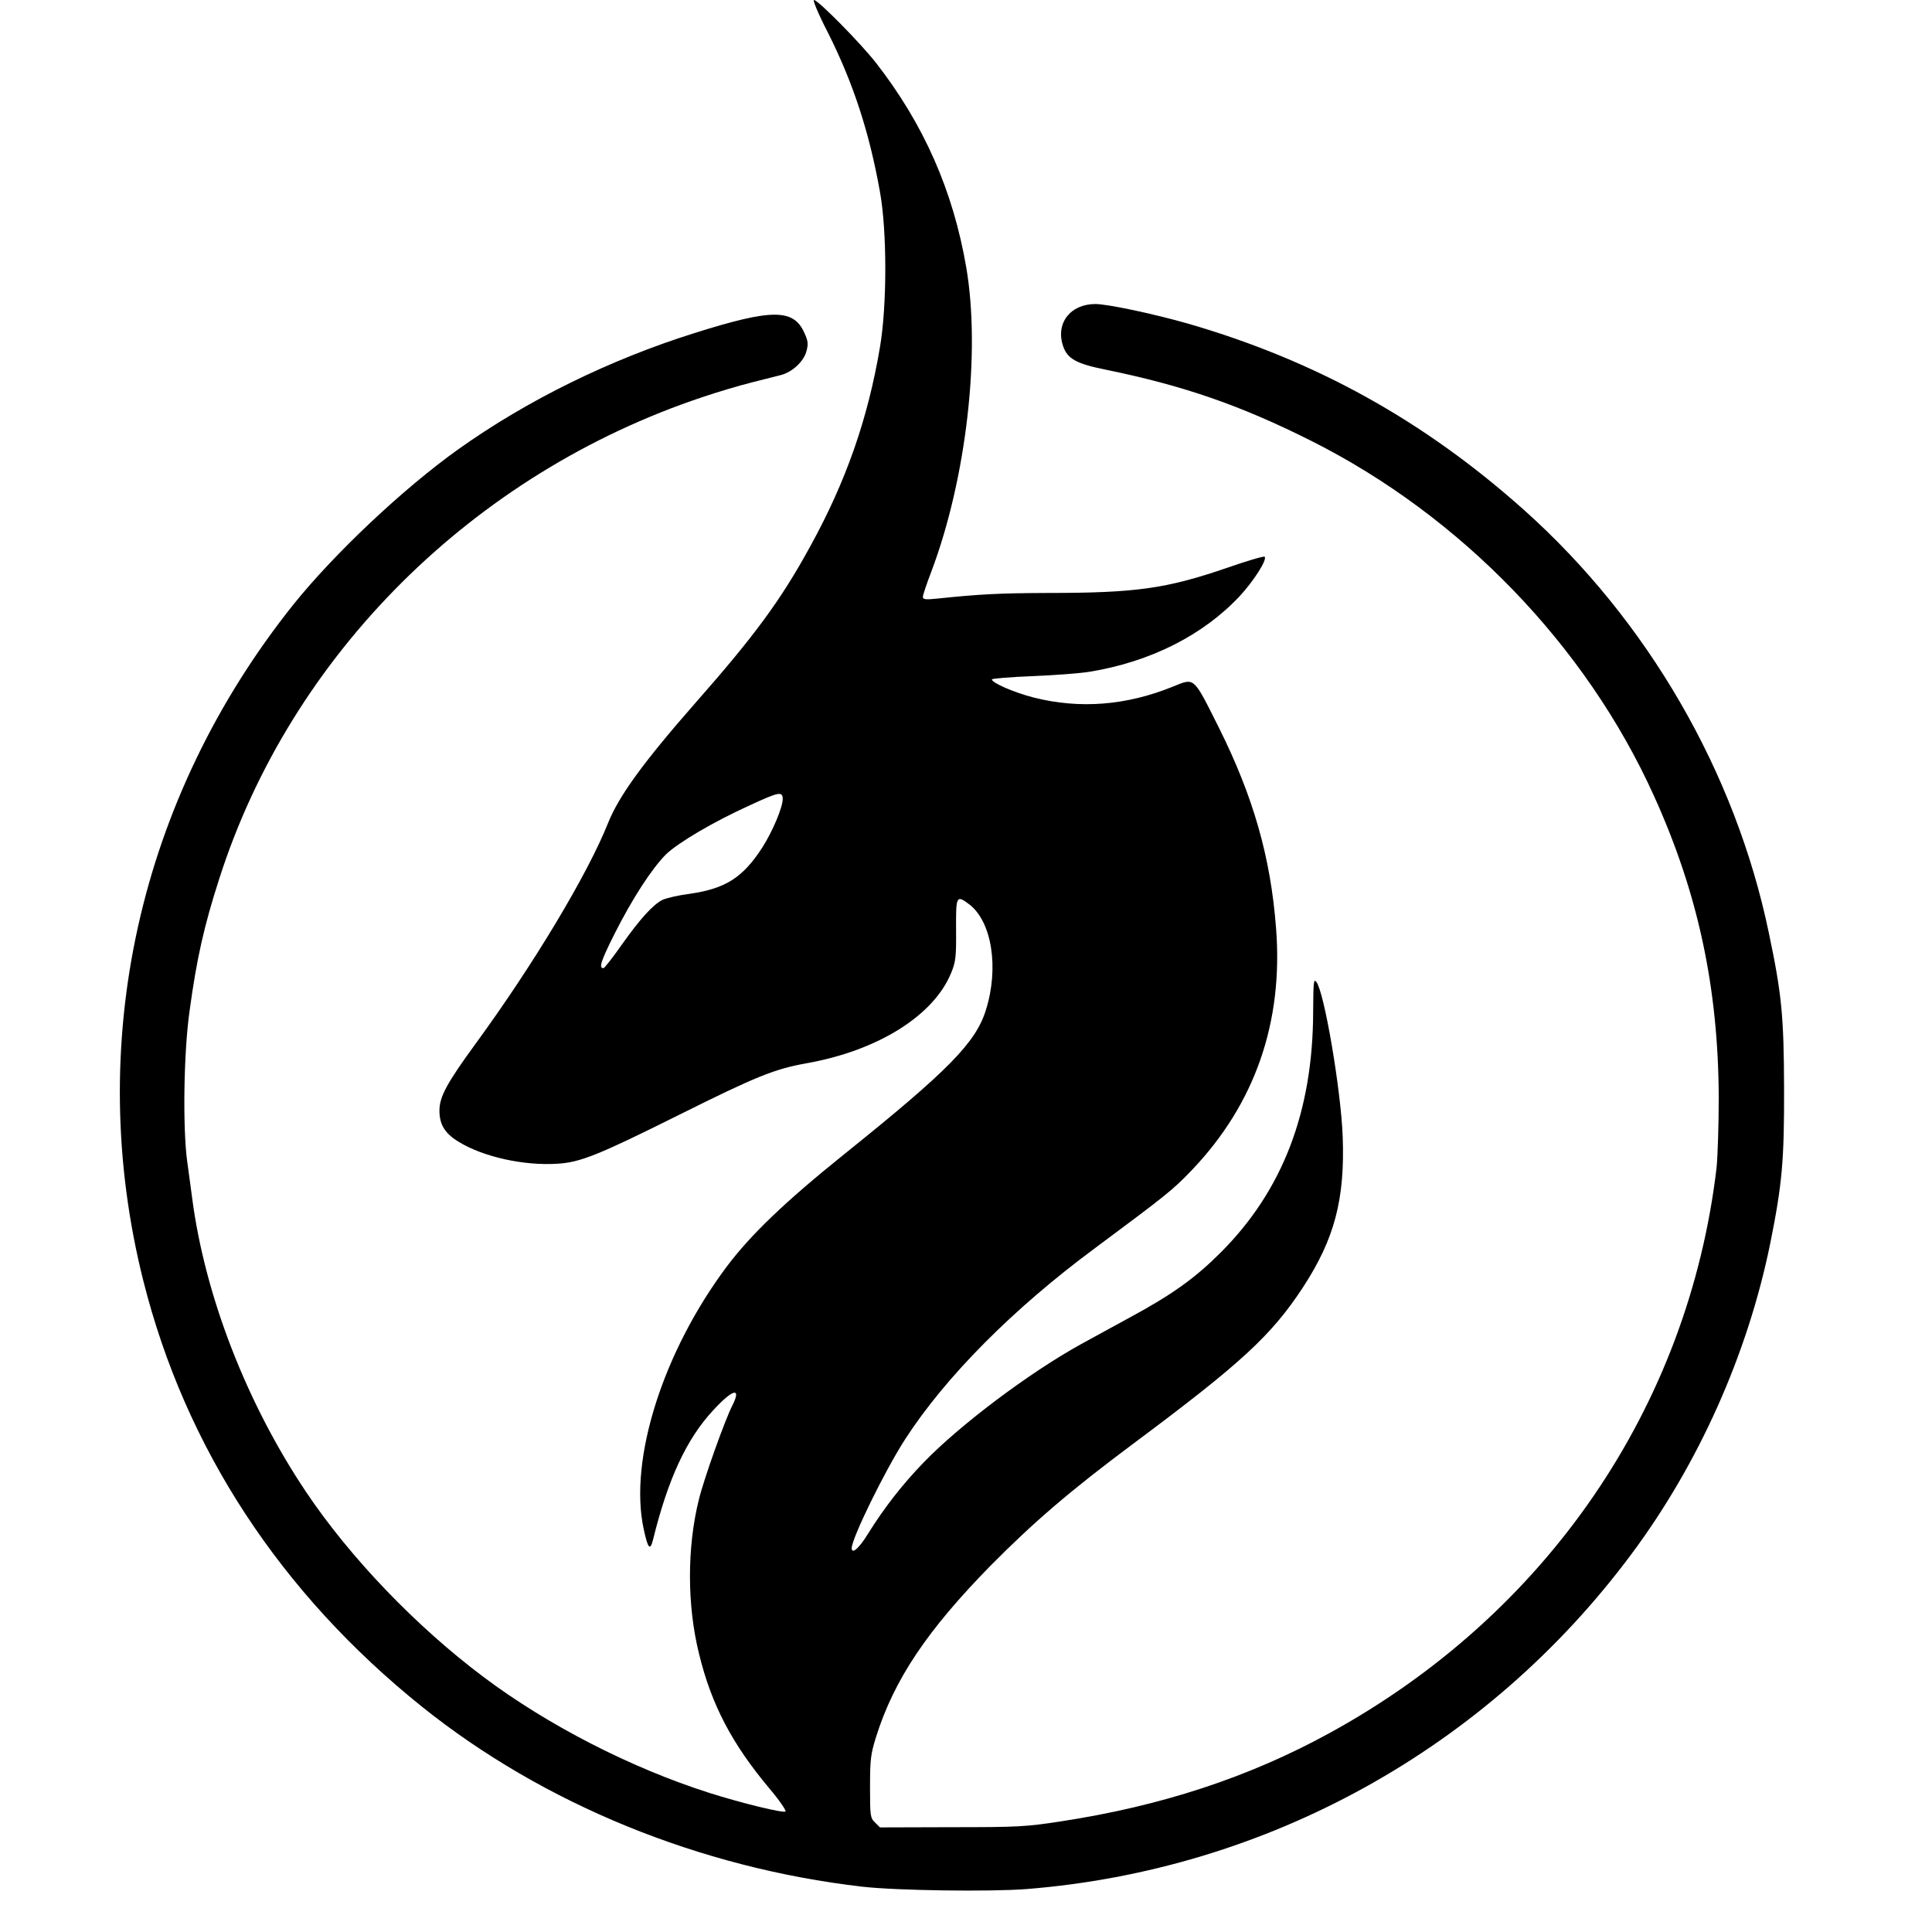 <?xml version="1.0" standalone="no"?>
<!DOCTYPE svg PUBLIC "-//W3C//DTD SVG 20010904//EN"
 "http://www.w3.org/TR/2001/REC-SVG-20010904/DTD/svg10.dtd">
<svg version="1.0" xmlns="http://www.w3.org/2000/svg"
 width="896pt" height="896pt" viewBox="0 0 896 896"
 preserveAspectRatio="xMidYMid meet">
<g transform="translate(0,896) scale(0.1,-0.1)"
fill="#000000" stroke="none">
<path d="M3840 8808 c118 -235 192 -463 241 -738 33 -182 33 -526 0 -720 -56
-332 -157 -622 -324 -925 -135 -247 -257 -413 -532 -725 -243 -277 -355 -432
-405 -557 -95 -238 -345 -655 -614 -1023 -135 -185 -168 -247 -168 -311 0 -65
26 -107 92 -146 114 -69 301 -110 455 -100 106 6 192 41 565 227 357 178 441
212 591 239 332 59 591 222 671 421 20 49 23 72 22 198 -1 158 1 163 61 118
105 -80 139 -295 77 -491 -47 -151 -175 -281 -657 -668 -276 -222 -432 -372
-543 -519 -297 -396 -456 -896 -387 -1218 20 -93 30 -105 44 -49 69 280 155
466 279 599 90 98 132 109 89 23 -35 -68 -133 -343 -156 -438 -55 -222 -55
-490 1 -715 57 -235 153 -418 326 -624 46 -54 79 -103 75 -107 -9 -9 -205 39
-353 86 -364 116 -750 314 -1048 538 -312 234 -618 553 -822 857 -277 413
-470 912 -529 1365 -6 44 -16 121 -23 170 -21 156 -16 505 11 695 33 243 67
395 138 615 332 1038 1177 1879 2243 2234 68 23 169 53 225 67 55 14 117 30
138 35 52 14 105 63 117 110 9 33 8 47 -9 84 -50 114 -150 114 -511 0 -392
-123 -775 -311 -1095 -539 -255 -182 -573 -482 -763 -718 -720 -901 -973
-2042 -697 -3139 195 -774 635 -1447 1293 -1975 563 -451 1288 -747 2042 -834
159 -18 588 -24 760 -11 1117 89 2135 652 2805 1552 313 420 540 928 645 1443
55 274 65 382 64 721 -1 333 -11 436 -71 720 -155 745 -562 1447 -1133 1958
-464 415 -966 694 -1560 866 -157 45 -373 91 -430 91 -116 0 -185 -89 -150
-194 19 -59 61 -83 196 -110 361 -74 623 -164 954 -330 695 -349 1276 -950
1591 -1648 204 -450 298 -889 300 -1398 0 -129 -5 -275 -10 -325 -131 -1111
-789 -2072 -1796 -2623 -374 -205 -780 -338 -1245 -409 -162 -25 -199 -27
-507 -27 l-332 -1 -23 23 c-22 21 -23 30 -23 165 0 128 3 151 28 232 84 266
236 493 531 794 200 202 370 348 661 565 502 374 641 502 788 726 146 224 195
408 184 700 -8 213 -85 668 -122 716 -13 17 -14 -1 -15 -138 -1 -464 -142
-831 -430 -1118 -118 -118 -224 -194 -420 -300 -74 -40 -175 -96 -225 -123
-240 -132 -564 -376 -731 -549 -98 -101 -183 -210 -259 -332 -41 -67 -75 -96
-75 -66 0 46 154 360 247 504 188 291 502 607 882 888 332 247 359 268 449
362 292 306 424 685 390 1121 -25 330 -106 611 -265 930 -121 241 -111 232
-215 190 -215 -87 -430 -104 -644 -50 -90 23 -194 68 -194 84 0 4 83 11 184
15 101 4 224 13 272 21 279 46 524 169 694 351 64 69 128 169 115 182 -3 4
-81 -19 -173 -51 -282 -97 -423 -117 -832 -117 -223 -1 -311 -5 -512 -26 -56
-6 -68 -4 -68 8 0 8 18 62 40 119 162 431 229 1015 161 1410 -61 355 -197 663
-418 947 -71 91 -269 292 -288 292 -7 0 22 -69 65 -152z m-210 -3554 c0 -38
-47 -150 -95 -225 -90 -139 -170 -190 -335 -214 -54 -7 -111 -20 -129 -29 -45
-24 -102 -87 -188 -208 -42 -60 -80 -108 -84 -108 -23 0 -13 31 50 157 83 165
174 305 240 371 56 54 220 151 390 228 134 62 151 65 151 28z"/>
</g>
</svg>
